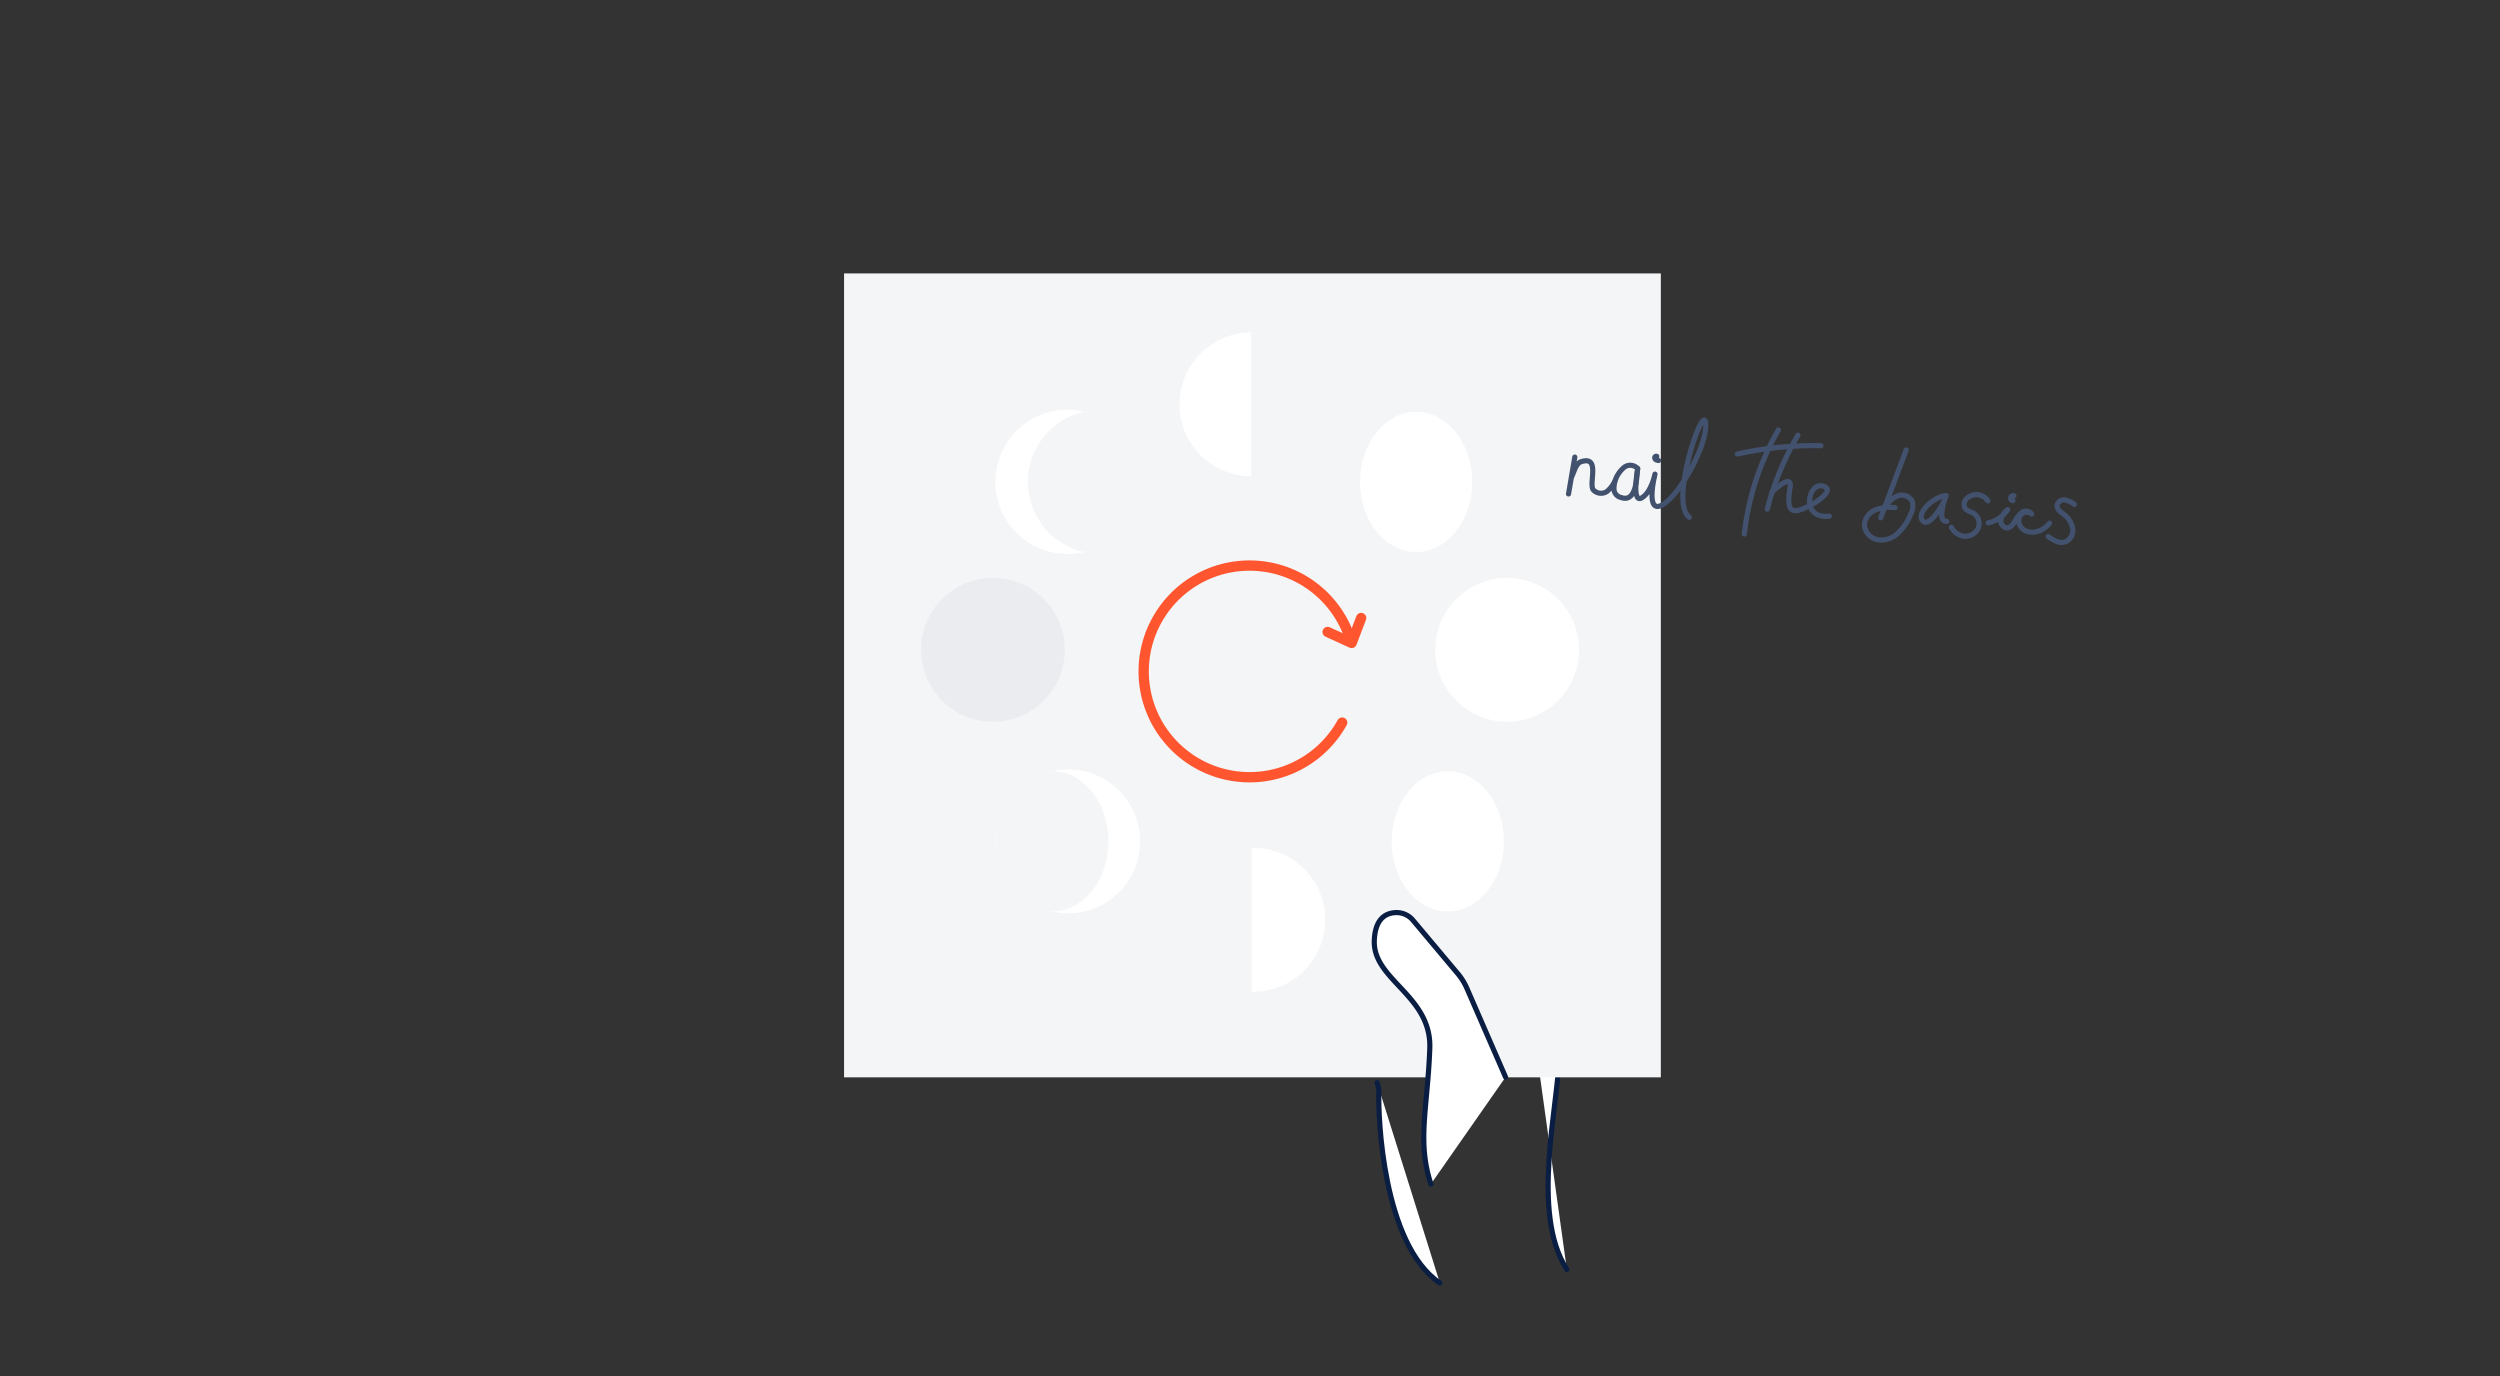 <svg xmlns="http://www.w3.org/2000/svg" fill="none" viewBox="0 0 485 267">
  <rect x="0" y="0" width="485" height="267" fill="#333333" stroke="none"/>
  <path fill="#fff" d="M267.16 210.044c.236.657.351 1.352.34 2.05-.16 4.46.74 29.32 11.84 36.81"/>
  <path stroke="#091E42" stroke-linecap="round" stroke-linejoin="round" d="M267.16 210.044c.236.657.351 1.352.34 2.05-.16 4.46.74 29.32 11.84 36.81"/>
  <path fill="#fff" d="M295.53 185.624c1.7 5.65 7 16.38 7 18.74-.15 9.87-5.69 30.91 1.44 41.9"/>
  <path stroke="#091E42" stroke-linecap="round" stroke-linejoin="round" d="M295.53 185.624c1.7 5.65 7 16.38 7 18.74-.15 9.87-5.69 30.91 1.44 41.9"/>
  <path fill="#F4F5F7" d="M322.2 53.044H163.75v155.96H322.2V53.044z"/>
  <path fill="#fff" d="M207.23 177.174c7.705 0 13.95-6.246 13.95-13.95 0-7.704-6.245-13.95-13.95-13.95-7.704 0-13.95 6.246-13.95 13.95 0 7.704 6.246 13.95 13.95 13.95z"/>
  <path fill="#F4F5F7" d="M204.16 176.824c6.009 0 10.88-6.089 10.88-13.6 0-7.511-4.871-13.6-10.88-13.6-6.008 0-10.88 6.089-10.88 13.6 0 7.511 4.872 13.6 10.88 13.6z"/>
  <path fill="#fff" d="M217.24 83.794l-.56-.54.56.54zM217.55 84.134c.17.19.35.38.51.58-.16-.2-.29-.39-.51-.58zM215.77 82.444l.63.52-.63-.52zM210.29 107.094a13.938 13.938 0 01-7.825-22.308 13.938 13.938 0 017.825-4.892 13.72 13.72 0 013.24 1.15 14 14 0 100 24.87c-1.028.523-2.116.92-3.24 1.18zM219.42 86.714l.26.51-.26-.51zM218.36 85.114zM219.98 87.864zM221.05 91.714l.06.44-.06-.44zM220.45 89.044c.06.17.11.34.16.52-.05-.15-.1-.32-.16-.52zM220.77 90.344c0 .17.07.34.11.51 0-.17-.04-.34-.11-.51zM214.71 81.734zM220.77 96.634c0-.17.07-.34.11-.51 0 .17-.04.34-.11.51zM219.98 99.114zM220.45 97.904zM219.42 100.264c.09-.17.17-.34.25-.51-.08.17-.16.34-.25.51zM218.36 101.864zM213.63 81.104zM217.55 102.844c.17-.19.35-.38.51-.58-.16.2-.29.39-.51.58zM221.05 95.264l.06-.44-.06.44zM216.68 103.724c.187-.167.377-.347.57-.54a8.434 8.434 0 01-.57.54zM214.44 105.414zM216.36 104.044l-.63.52.63-.52zM215.42 104.764c-.23.17-.47.33-.71.49.24-.16.48-.32.71-.49z"/>
  <path fill="#F4F5F7" d="M277.8 107.444c7.705 0 13.95-6.246 13.95-13.95 0-7.704-6.245-13.95-13.95-13.95-7.704 0-13.95 6.246-13.95 13.95 0 7.704 6.246 13.95 13.95 13.95z"/>
  <path fill="#fff" d="M274.73 107.094c6.009 0 10.88-6.089 10.88-13.6 0-7.511-4.871-13.6-10.88-13.6s-10.88 6.089-10.88 13.6c0 7.511 4.871 13.6 10.88 13.6z"/>
  <path fill="#F4F5F7" d="M277.8 177.174c7.705 0 13.95-6.246 13.95-13.95 0-7.704-6.245-13.95-13.95-13.95-7.704 0-13.95 6.246-13.95 13.95 0 7.704 6.246 13.95 13.95 13.95z"/>
  <path fill="#fff" d="M280.87 176.824c6.009 0 10.88-6.089 10.88-13.6 0-7.511-4.871-13.6-10.88-13.6-6.008 0-10.88 6.089-10.88 13.6 0 7.511 4.872 13.6 10.88 13.6zM292.39 140.014c7.705 0 13.95-6.246 13.95-13.95 0-7.705-6.245-13.95-13.95-13.95-7.704 0-13.95 6.245-13.95 13.95 0 7.704 6.246 13.95 13.95 13.95z"/>
  <path fill="#EBECF0" d="M192.63 140.014c7.705 0 13.95-6.246 13.95-13.95 0-7.705-6.245-13.95-13.95-13.95-7.704 0-13.95 6.245-13.95 13.95 0 7.704 6.246 13.95 13.95 13.95z"/>
  <path fill="#fff" d="M242.77 64.484a13.95 13.95 0 000 27.9v-27.9z"/>
  <path fill="#F4F5F7" d="M242.77 92.384a14.001 14.001 0 000-27.9v27.9z"/>
  <path fill="#fff" d="M242.77 192.384c1.863.05 3.717-.274 5.452-.953a13.936 13.936 0 007.774-7.568 13.939 13.939 0 000-10.849 13.958 13.958 0 00-7.774-7.568 13.952 13.952 0 00-5.452-.952v27.89z"/>
  <path fill="#F4F5F7" d="M242.77 164.494a13.958 13.958 0 00-10.104 3.949 13.943 13.943 0 00-4.219 9.996 13.939 13.939 0 004.219 9.995 13.942 13.942 0 0010.104 3.95v-27.89z"/>
  <path fill="#fff" d="M277.6 229.704c-2.74-8.24-.63-14.86-.22-26.33.36-10.22-11-13.22-10.77-20.84.15-4.67 2.6-5.53 4.47-5.49a4.104 4.104 0 011.687.421 4.1 4.1 0 011.363 1.079l8.69 10.35c.707.839 1.29 1.775 1.73 2.78l7.53 17.29"/>
  <path stroke="#091E42" stroke-linecap="round" stroke-linejoin="round" d="M277.6 229.704c-2.74-8.24-.63-14.86-.22-26.33.36-10.22-11-13.22-10.77-20.84.15-4.67 2.6-5.53 4.47-5.49a4.104 4.104 0 011.687.421 4.1 4.1 0 011.363 1.079l8.69 10.35c.707.839 1.29 1.775 1.73 2.78l7.53 17.29"/>
  <path stroke="#FF5630" stroke-linecap="round" stroke-linejoin="round" stroke-width="2" d="M264.06 119.894l-1.84 4.84-4.66-2.13"/>
  <path stroke="#FF5630" stroke-linecap="round" stroke-linejoin="round" stroke-width="2" d="M261.98 124.044a20.524 20.524 0 00-21.704-14.209 20.528 20.528 0 00-3.967 40.02 20.53 20.53 0 0024.071-9.671"/>
  <g>
    <path stroke="#42526E" stroke-linecap="round" stroke-linejoin="round" d="M305.513 88.678l-1.219 7.15M313.495 92.877a4.95 4.95 0 00-.386 2.01 1.726 1.726 0 001.144 1.562c.711.191 2.808 1.25 3.304-3.965l.148-1.586a1.943 1.943 0 00-2.634-.222 5.76 5.76 0 00-1.661 2.344 5.607 5.607 0 01-1.687 2.34 2.055 2.055 0 01-2.581-.274c-1.057-1.144 1.46-6.758-2.405-5.516-1.017.317-1.384 2.058-1.862 3.01"/>
    <path stroke="#42526E" stroke-linecap="round" stroke-linejoin="round" d="M317.713 90.899s-1.196 6.75.723 5.72c1.919-1.03 2.631-4.64 2.631-4.64s-2.013 7.951 1.464 5.952c3.476-2 8.877-11.992 8.364-15.916-.513-3.924-7.111 15.552-3.164 18.345"/>
    <path stroke="#42526E" stroke-linecap="round" stroke-linejoin="round" d="M321.762 89.339a1.492 1.492 0 01-.5-.147.471.471 0 01-.184-.182.472.472 0 01-.057-.253.284.284 0 01.388-.223M344.994 83.422a52.376 52.376 0 00-6.603 20.167M337.059 88.086a67.713 67.713 0 0116.182-1.618M348.801 84.413a56.468 56.468 0 00-5.955 14.365"/>
    <path stroke="#42526E" stroke-linecap="round" stroke-linejoin="round" d="M343.784 95.444s3.925-3.806 3.503-.97c-.423 2.835-.596 5.083 1.666 4.506 2.262-.578 7.609-3.888 4.698-4.69-2.911-.804-4.441 6.468 1.228 5.841M369.796 87.294l-4.924 13.149M365.66 98.545a5.027 5.027 0 012.421-2.329 2.33 2.33 0 012.884 1.009 3.39 3.39 0 01-.316 2.574 10.442 10.442 0 01-2.36 3.565 4.747 4.747 0 01-1.8 1.13 4.75 4.75 0 01-2.112.235 3.16 3.16 0 01-2.687-2.885 3.396 3.396 0 012.153-2.917 7.64 7.64 0 013.77-.434M377.573 96.129c-2.587.224-6.192 3.743-4.37 5.079 1.206.889 3.892-3.304 4.37-5.08zm0 0a10.367 10.367 0 00-.861 3.505c-.046.348-.004.701.123 1.028a.86.86 0 00.845.486M385.645 97.173a2.655 2.655 0 00-1.838-1.19 2.71 2.71 0 00-2.118.61 1.605 1.605 0 00-.475 2.013c.365.527 1.092.633 1.641.955a2.376 2.376 0 01.93 2.865 2.732 2.732 0 01-2.613 1.612 3.195 3.195 0 01-2.6-1.757M385.713 101.425a5.876 5.876 0 003.766-2.563 4.058 4.058 0 00-1.263 1.808 1.408 1.408 0 00.113 1.065 1.403 1.403 0 00.834.673c.706.121 1.301-.54 1.669-1.16a5.33 5.33 0 011.347-1.785 1.38 1.38 0 011.971.257 1.494 1.494 0 00-1.966.024 1.843 1.843 0 00-.427 1.986 2.424 2.424 0 001.568 1.388c.7.196 1.443.167 2.125-.084a4.637 4.637 0 002.165-1.549M390.521 97.145a.524.524 0 01-.358-.198.508.508 0 01-.101-.397.533.533 0 01.247-.32.528.528 0 01.403-.05M402.408 97.851a3.953 3.953 0 00-1.824-.863 1.34 1.34 0 00-1.51 1.048c-.005.365.133.719.384.985.258.257.537.493.835.703a4.521 4.521 0 011.788 2.661 2.461 2.461 0 01-1.339 2.715 2.594 2.594 0 01-1.808-.081 7.74 7.74 0 01-1.593-.929"/>
  </g>
</svg>
